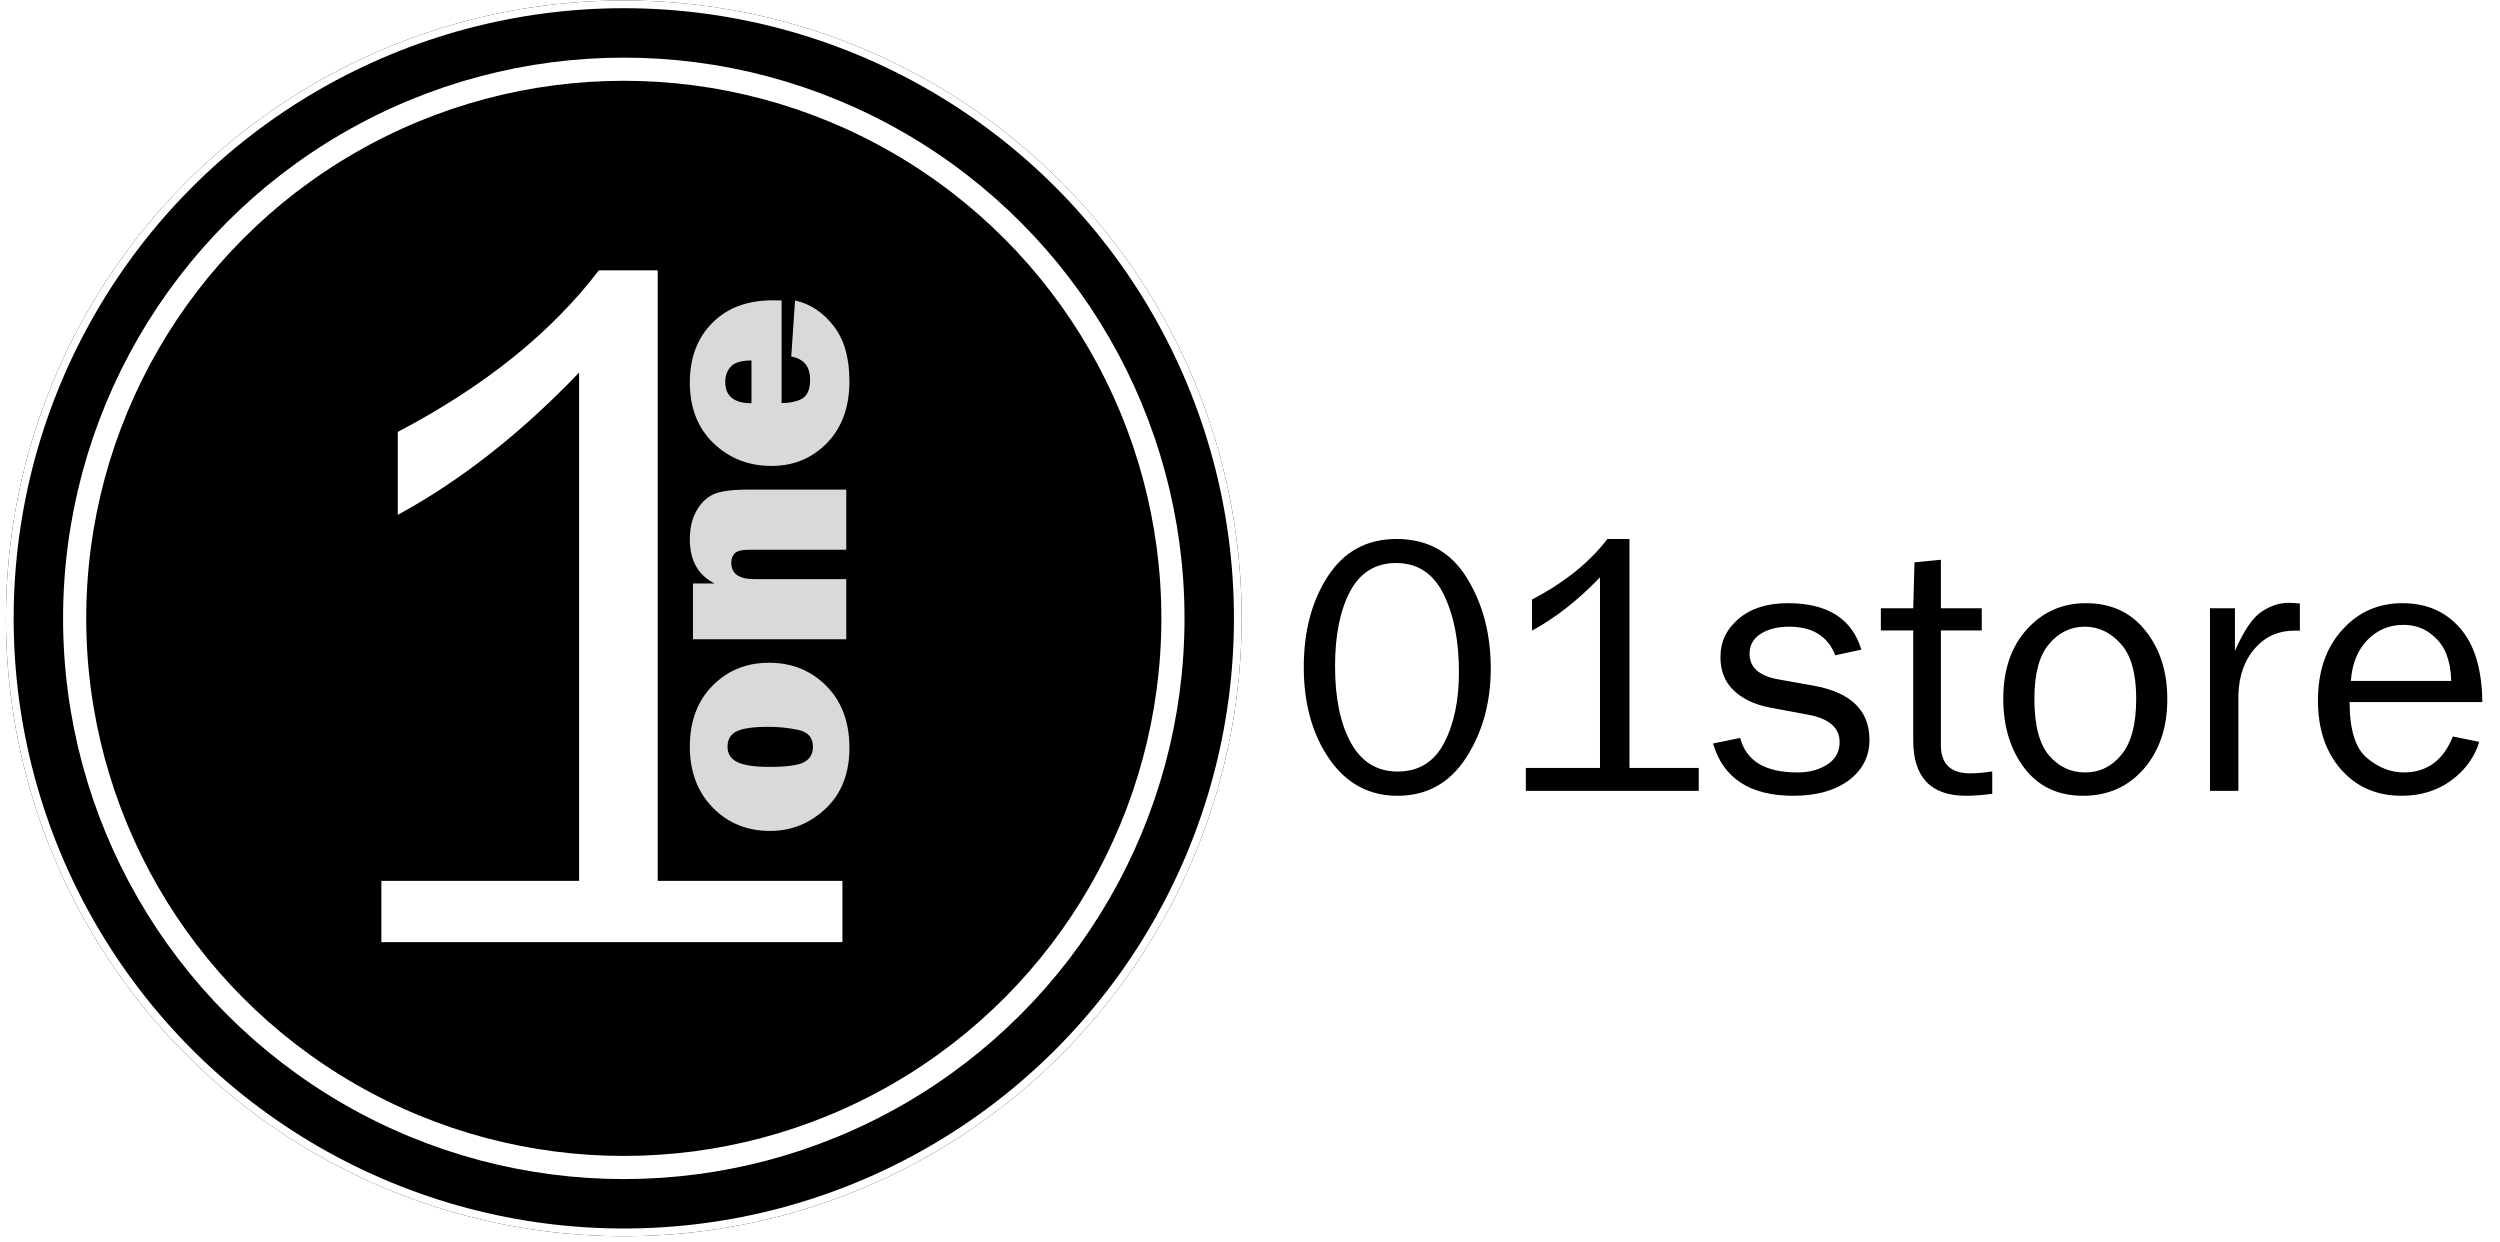 <?xml version="1.0" encoding="UTF-8"?> <svg xmlns="http://www.w3.org/2000/svg" width="324" height="161" viewBox="0 0 324 161" fill="none"><rect x="0" y="0" width="324" height="161" fill="#808080" stroke="none"/> <g clip-path="url(#clip0_366_41)"> <rect width="324" height="161" fill="white"></rect> <ellipse cx="80.844" cy="80.139" rx="80.075" ry="80.075" fill="black"></ellipse> <circle cx="80.844" cy="80.139" r="79.575" stroke="white"></circle> <circle cx="80.844" cy="80.139" r="71.169" stroke="white" stroke-width="3"></circle> <path d="M110.086 96.928C110.086 100.222 109.064 102.84 107.02 104.78C104.962 106.72 102.553 107.69 99.793 107.69C96.824 107.69 94.35 106.681 92.371 104.663C90.392 102.631 89.402 99.995 89.402 96.752C89.402 93.484 90.379 90.861 92.332 88.881C94.285 86.889 96.733 85.893 99.676 85.893C102.645 85.893 105.125 86.902 107.117 88.92C109.096 90.926 110.086 93.595 110.086 96.928ZM105.359 96.811C105.359 95.6 104.734 94.864 103.484 94.604C102.221 94.331 100.906 94.194 99.539 94.194C97.677 94.194 96.336 94.383 95.516 94.76C94.695 95.138 94.285 95.815 94.285 96.791C94.285 97.69 94.708 98.347 95.555 98.764C96.401 99.181 97.794 99.389 99.734 99.389C102.013 99.389 103.523 99.174 104.266 98.745C104.995 98.315 105.359 97.67 105.359 96.811ZM109.676 63.452L109.676 71.245H97.176C96.147 71.245 95.49 71.407 95.203 71.733C94.917 72.045 94.773 72.442 94.773 72.924C94.773 74.344 95.763 75.053 97.742 75.053H109.676V82.846L89.812 82.846V75.62H92.625C90.477 74.552 89.402 72.644 89.402 69.897C89.402 68.452 89.682 67.234 90.242 66.245C90.789 65.242 91.505 64.526 92.391 64.096C93.263 63.666 94.787 63.452 96.961 63.452H109.676ZM102.547 46.206L103.035 38.94C104.988 39.37 106.655 40.47 108.035 42.241C109.402 43.998 110.086 46.381 110.086 49.389C110.086 52.736 109.122 55.405 107.195 57.397C105.255 59.389 102.853 60.385 99.988 60.385C97.019 60.385 94.513 59.402 92.469 57.436C90.424 55.47 89.402 52.846 89.402 49.565C89.402 46.388 90.366 43.823 92.293 41.87C94.22 39.904 96.844 38.92 100.164 38.92C100.438 38.92 100.815 38.927 101.297 38.94V52.241C102.547 52.215 103.478 51.993 104.09 51.577C104.689 51.16 104.988 50.366 104.988 49.194C104.988 47.501 104.174 46.505 102.547 46.206ZM97.391 46.713C96.049 46.726 95.151 47 94.695 47.534C94.227 48.054 93.992 48.706 93.992 49.487C93.992 51.336 95.125 52.26 97.391 52.26V46.713Z" fill="#D9D9D9"></path> <path d="M109.176 114.161V122.099H49.426V114.161H75.051V48.286C67.509 56.161 59.676 62.307 51.551 66.724V55.974C62.759 50.099 71.447 43.12 77.613 35.036H85.238V114.161H109.176Z" fill="white"></path> <path d="M181.109 103.133C177.422 103.133 174.477 101.539 172.273 98.352C170.07 95.148 168.969 91.18 168.969 86.445C168.969 81.789 170.016 77.859 172.109 74.656C174.203 71.453 177.164 69.852 180.992 69.852C184.992 69.852 188.023 71.523 190.086 74.867C192.164 78.211 193.203 82.133 193.203 86.633C193.203 91.039 192.141 94.891 190.016 98.188C187.891 101.484 184.922 103.133 181.109 103.133ZM181.133 99.992C183.836 99.992 185.836 98.773 187.133 96.336C188.43 93.883 189.078 90.805 189.078 87.102C189.078 83.055 188.414 79.688 187.086 77C185.758 74.312 183.711 72.969 180.945 72.969C178.273 72.969 176.281 74.195 174.969 76.648C173.672 79.102 173.023 82.328 173.023 86.328C173.023 90.484 173.711 93.805 175.086 96.289C176.461 98.758 178.477 99.992 181.133 99.992ZM220.156 99.523V102.5H197.75V99.523H207.359V74.82C204.531 77.773 201.594 80.078 198.547 81.734V77.703C202.75 75.5 206.008 72.883 208.32 69.852H211.18V99.523H220.156ZM222.008 96.359L225.523 95.633C226.305 98.617 228.773 100.109 232.93 100.109C234.461 100.109 235.758 99.766 236.82 99.078C237.883 98.391 238.414 97.422 238.414 96.172C238.414 94.312 237.062 93.133 234.359 92.633L229.367 91.695C227.414 91.32 225.859 90.586 224.703 89.492C223.547 88.398 222.969 86.953 222.969 85.156C222.969 83.172 223.758 81.516 225.336 80.188C226.914 78.844 229.039 78.172 231.711 78.172C236.852 78.172 240.023 80.18 241.227 84.195L237.852 84.922C236.883 82.453 234.891 81.219 231.875 81.219C230.375 81.219 229.141 81.531 228.172 82.156C227.219 82.766 226.742 83.625 226.742 84.734C226.742 86.484 227.969 87.586 230.422 88.039L235.039 88.859C239.867 89.734 242.281 92.07 242.281 95.867C242.281 98.039 241.383 99.797 239.586 101.141C237.789 102.469 235.398 103.133 232.414 103.133C226.805 103.133 223.336 100.875 222.008 96.359ZM258.195 99.969V102.875C256.898 103.047 255.773 103.133 254.82 103.133C250.242 103.133 247.953 100.742 247.953 95.961V81.711H243.758V78.828H247.953L248.117 72.875L251.539 72.547V78.828H256.836V81.711H251.539V96.57C251.539 99.008 252.805 100.227 255.336 100.227C256.18 100.227 257.133 100.141 258.195 99.969ZM269.961 103.133C266.711 103.133 264.172 101.93 262.344 99.523C260.531 97.117 259.625 94.133 259.625 90.57C259.625 86.805 260.648 83.797 262.695 81.547C264.742 79.297 267.289 78.172 270.336 78.172C273.602 78.172 276.172 79.359 278.047 81.734C279.938 84.094 280.883 87.047 280.883 90.594C280.883 94.281 279.867 97.297 277.836 99.641C275.805 101.969 273.18 103.133 269.961 103.133ZM270.242 100.109C272.117 100.109 273.688 99.336 274.953 97.789C276.219 96.242 276.852 93.836 276.852 90.57C276.852 87.289 276.188 84.914 274.859 83.445C273.531 81.961 271.977 81.219 270.195 81.219C268.367 81.219 266.82 81.969 265.555 83.469C264.289 84.953 263.656 87.312 263.656 90.547C263.656 93.969 264.289 96.422 265.555 97.906C266.82 99.375 268.383 100.109 270.242 100.109ZM290.094 102.5H286.414V78.828H289.648V84.359C290.789 81.75 291.93 80.062 293.07 79.297C294.227 78.516 295.406 78.125 296.609 78.125C296.984 78.125 297.469 78.156 298.062 78.219V81.734H297.312C295.281 81.734 293.594 82.492 292.25 84.008C290.906 85.523 290.188 87.516 290.094 89.984V102.5ZM317.891 95.445L321.312 96.148C320.688 98.164 319.469 99.836 317.656 101.164C315.844 102.477 313.711 103.133 311.258 103.133C308.023 103.133 305.406 102 303.406 99.734C301.406 97.453 300.406 94.469 300.406 90.781C300.406 87.016 301.445 83.977 303.523 81.664C305.602 79.336 308.211 78.172 311.352 78.172C314.445 78.172 316.93 79.242 318.805 81.383C320.695 83.523 321.664 86.727 321.711 90.992H304.508C304.508 94.57 305.258 96.984 306.758 98.234C308.258 99.484 309.844 100.109 311.516 100.109C314.531 100.109 316.656 98.555 317.891 95.445ZM317.68 88.25C317.648 86.922 317.43 85.742 317.023 84.711C316.617 83.68 315.93 82.805 314.961 82.086C313.992 81.352 312.828 80.984 311.469 80.984C309.641 80.984 308.086 81.641 306.805 82.953C305.539 84.266 304.828 86.031 304.672 88.25H317.68Z" fill="black"></path> </g> <defs> <clipPath id="clip0_366_41"> <rect width="324" height="161" fill="white"></rect> </clipPath> </defs> </svg> 
